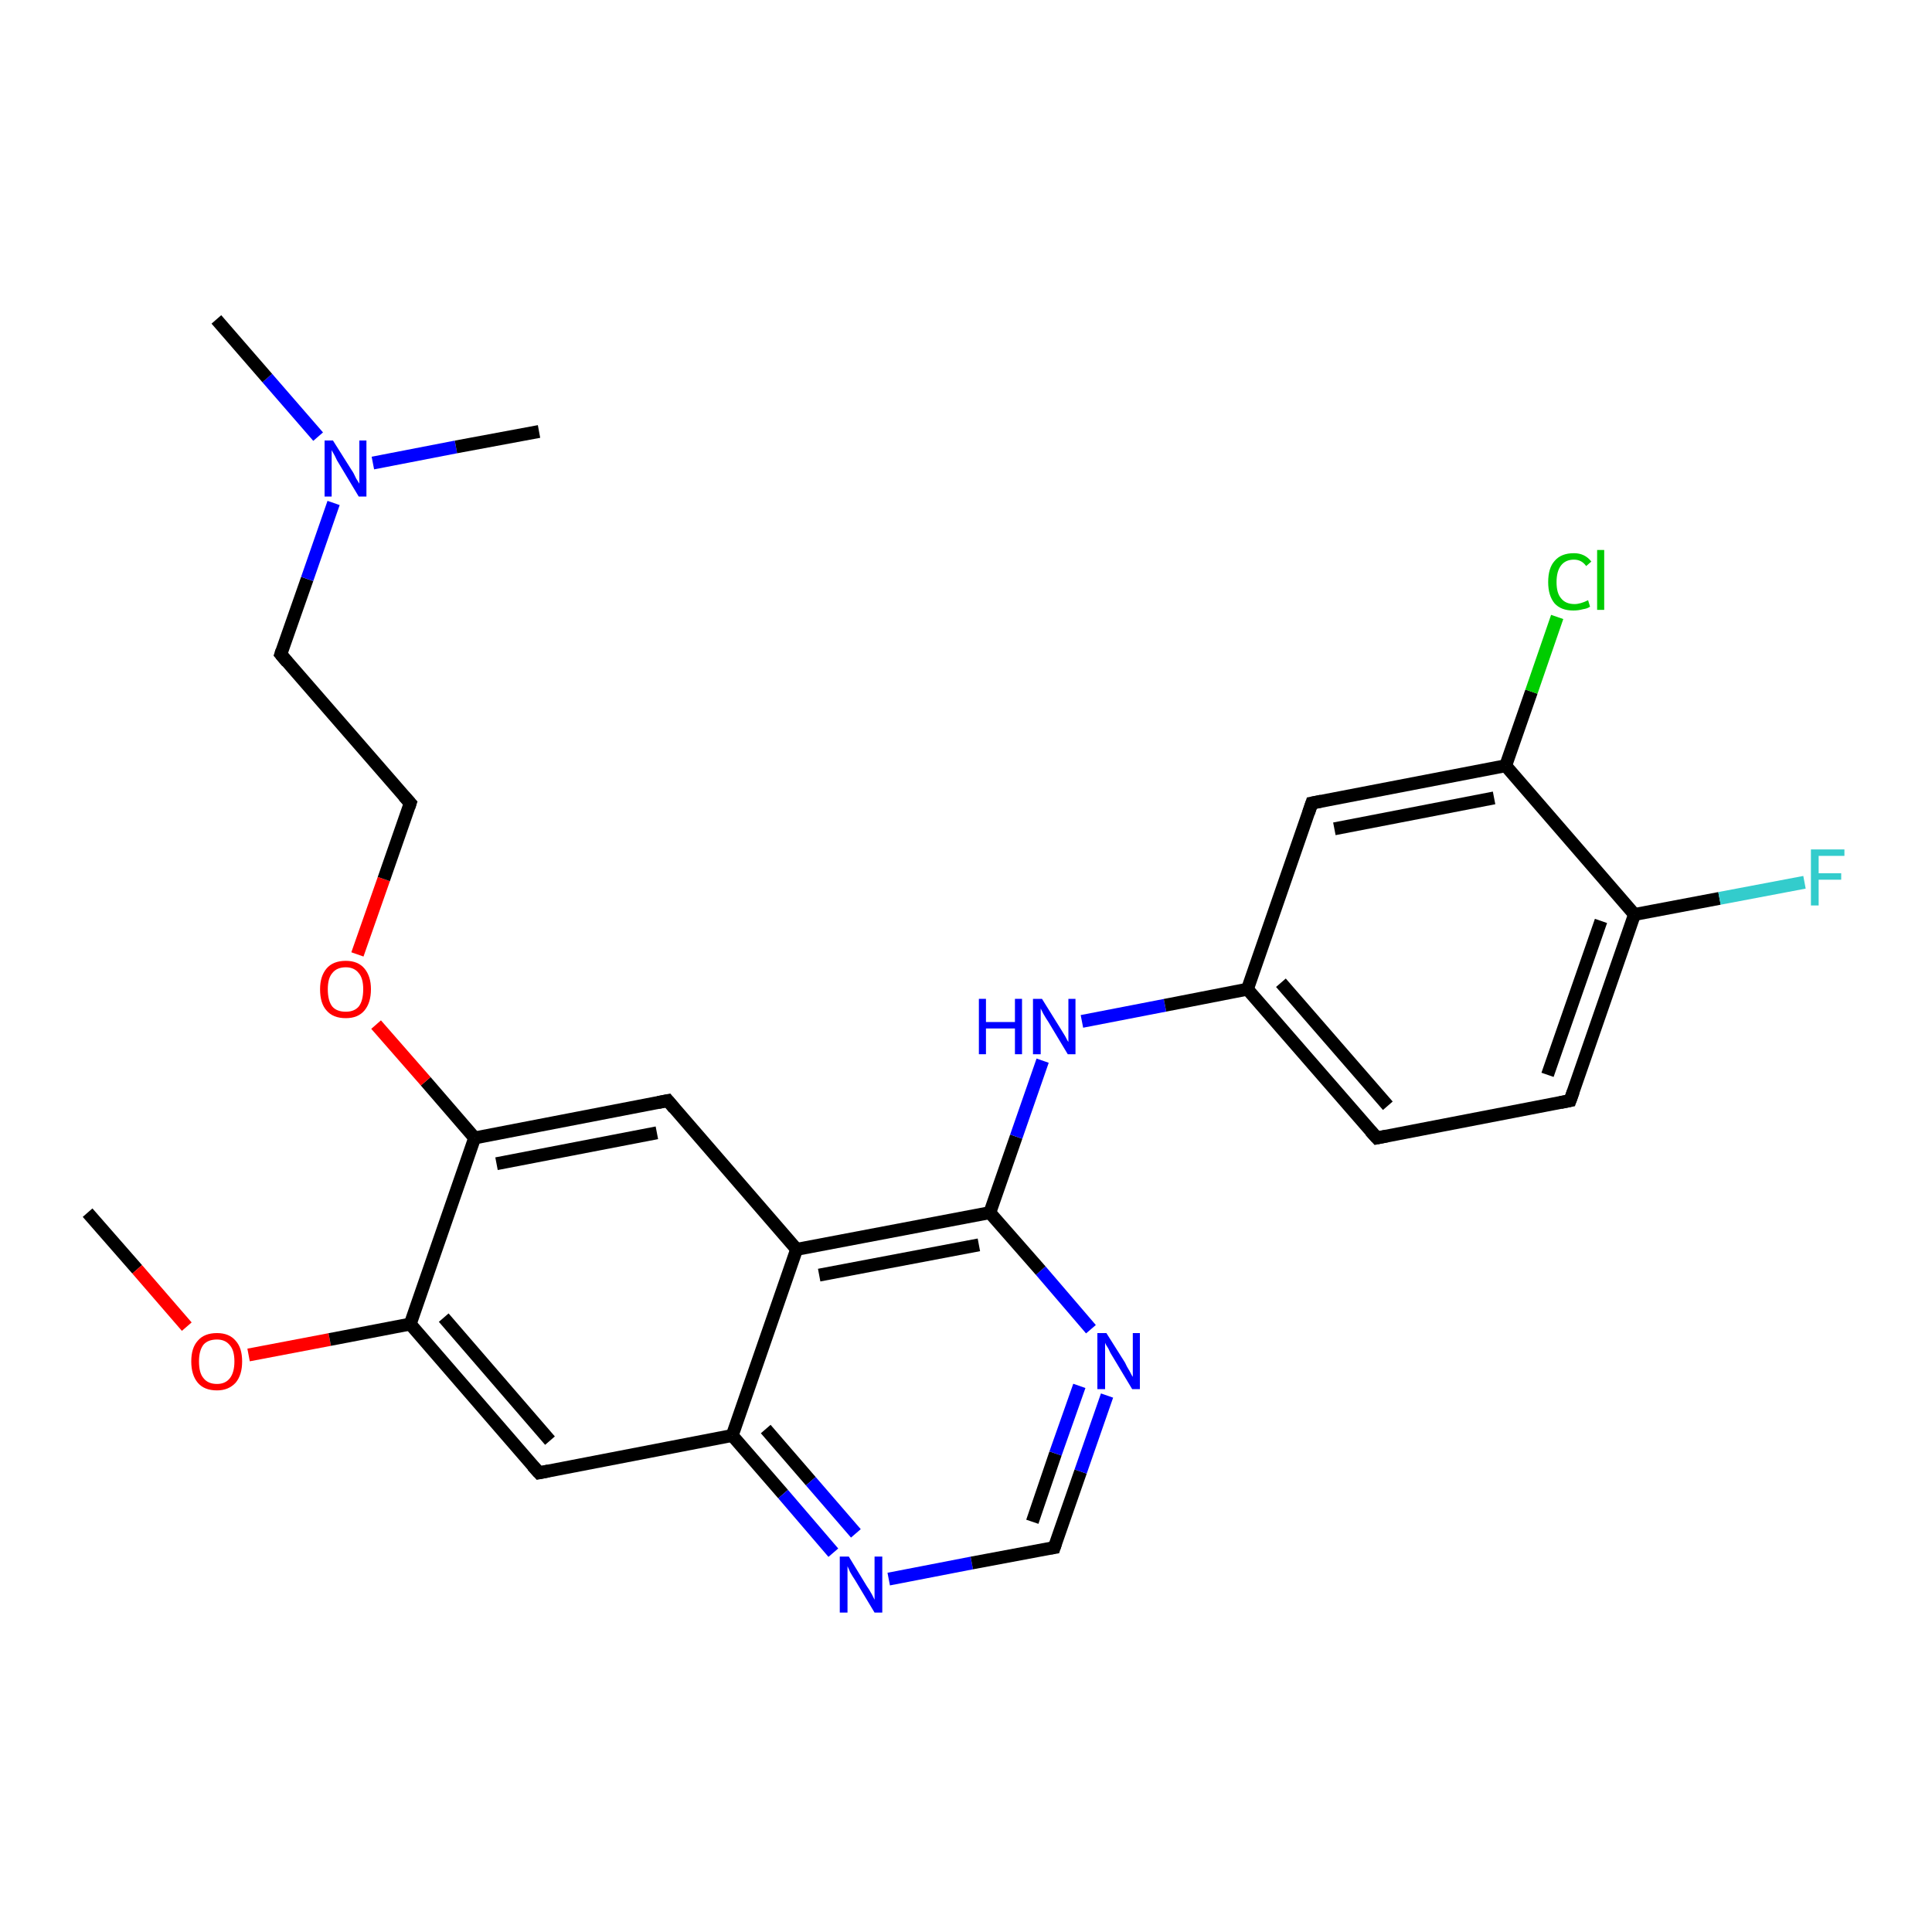 <?xml version='1.0' encoding='iso-8859-1'?>
<svg version='1.1' baseProfile='full'
              xmlns='http://www.w3.org/2000/svg'
                      xmlns:rdkit='http://www.rdkit.org/xml'
                      xmlns:xlink='http://www.w3.org/1999/xlink'
                  xml:space='preserve'
width='300px' height='300px' viewBox='0 0 300 300'>
<!-- END OF HEADER -->
<rect style='opacity:1.0;fill:#FFFFFF;stroke:none' width='300.0' height='300.0' x='0.0' y='0.0'> </rect>
<path class='bond-0 atom-0 atom-1' d='M 13.6,188.3 L 21.3,197.1' style='fill:none;fill-rule:evenodd;stroke:#000000;stroke-width:2.0px;stroke-linecap:butt;stroke-linejoin:miter;stroke-opacity:1' />
<path class='bond-0 atom-0 atom-1' d='M 21.3,197.1 L 29.0,206.0' style='fill:none;fill-rule:evenodd;stroke:#FF0000;stroke-width:2.0px;stroke-linecap:butt;stroke-linejoin:miter;stroke-opacity:1' />
<path class='bond-1 atom-1 atom-2' d='M 38.6,210.4 L 51.2,208.0' style='fill:none;fill-rule:evenodd;stroke:#FF0000;stroke-width:2.0px;stroke-linecap:butt;stroke-linejoin:miter;stroke-opacity:1' />
<path class='bond-1 atom-1 atom-2' d='M 51.2,208.0 L 63.7,205.6' style='fill:none;fill-rule:evenodd;stroke:#000000;stroke-width:2.0px;stroke-linecap:butt;stroke-linejoin:miter;stroke-opacity:1' />
<path class='bond-2 atom-2 atom-3' d='M 63.7,205.6 L 83.7,228.7' style='fill:none;fill-rule:evenodd;stroke:#000000;stroke-width:2.0px;stroke-linecap:butt;stroke-linejoin:miter;stroke-opacity:1' />
<path class='bond-2 atom-2 atom-3' d='M 68.9,204.6 L 85.4,223.7' style='fill:none;fill-rule:evenodd;stroke:#000000;stroke-width:2.0px;stroke-linecap:butt;stroke-linejoin:miter;stroke-opacity:1' />
<path class='bond-3 atom-3 atom-4' d='M 83.7,228.7 L 113.7,222.9' style='fill:none;fill-rule:evenodd;stroke:#000000;stroke-width:2.0px;stroke-linecap:butt;stroke-linejoin:miter;stroke-opacity:1' />
<path class='bond-4 atom-4 atom-5' d='M 113.7,222.9 L 121.6,232.0' style='fill:none;fill-rule:evenodd;stroke:#000000;stroke-width:2.0px;stroke-linecap:butt;stroke-linejoin:miter;stroke-opacity:1' />
<path class='bond-4 atom-4 atom-5' d='M 121.6,232.0 L 129.4,241.1' style='fill:none;fill-rule:evenodd;stroke:#0000FF;stroke-width:2.0px;stroke-linecap:butt;stroke-linejoin:miter;stroke-opacity:1' />
<path class='bond-4 atom-4 atom-5' d='M 118.9,221.9 L 125.9,230.0' style='fill:none;fill-rule:evenodd;stroke:#000000;stroke-width:2.0px;stroke-linecap:butt;stroke-linejoin:miter;stroke-opacity:1' />
<path class='bond-4 atom-4 atom-5' d='M 125.9,230.0 L 132.9,238.1' style='fill:none;fill-rule:evenodd;stroke:#0000FF;stroke-width:2.0px;stroke-linecap:butt;stroke-linejoin:miter;stroke-opacity:1' />
<path class='bond-5 atom-5 atom-6' d='M 138.0,245.2 L 150.9,242.7' style='fill:none;fill-rule:evenodd;stroke:#0000FF;stroke-width:2.0px;stroke-linecap:butt;stroke-linejoin:miter;stroke-opacity:1' />
<path class='bond-5 atom-5 atom-6' d='M 150.9,242.7 L 163.7,240.3' style='fill:none;fill-rule:evenodd;stroke:#000000;stroke-width:2.0px;stroke-linecap:butt;stroke-linejoin:miter;stroke-opacity:1' />
<path class='bond-6 atom-6 atom-7' d='M 163.7,240.3 L 167.8,228.5' style='fill:none;fill-rule:evenodd;stroke:#000000;stroke-width:2.0px;stroke-linecap:butt;stroke-linejoin:miter;stroke-opacity:1' />
<path class='bond-6 atom-6 atom-7' d='M 167.8,228.5 L 171.9,216.7' style='fill:none;fill-rule:evenodd;stroke:#0000FF;stroke-width:2.0px;stroke-linecap:butt;stroke-linejoin:miter;stroke-opacity:1' />
<path class='bond-6 atom-6 atom-7' d='M 160.3,236.3 L 163.9,225.7' style='fill:none;fill-rule:evenodd;stroke:#000000;stroke-width:2.0px;stroke-linecap:butt;stroke-linejoin:miter;stroke-opacity:1' />
<path class='bond-6 atom-6 atom-7' d='M 163.9,225.7 L 167.6,215.2' style='fill:none;fill-rule:evenodd;stroke:#0000FF;stroke-width:2.0px;stroke-linecap:butt;stroke-linejoin:miter;stroke-opacity:1' />
<path class='bond-7 atom-7 atom-8' d='M 169.4,206.4 L 161.6,197.3' style='fill:none;fill-rule:evenodd;stroke:#0000FF;stroke-width:2.0px;stroke-linecap:butt;stroke-linejoin:miter;stroke-opacity:1' />
<path class='bond-7 atom-7 atom-8' d='M 161.6,197.3 L 153.7,188.3' style='fill:none;fill-rule:evenodd;stroke:#000000;stroke-width:2.0px;stroke-linecap:butt;stroke-linejoin:miter;stroke-opacity:1' />
<path class='bond-8 atom-8 atom-9' d='M 153.7,188.3 L 157.8,176.5' style='fill:none;fill-rule:evenodd;stroke:#000000;stroke-width:2.0px;stroke-linecap:butt;stroke-linejoin:miter;stroke-opacity:1' />
<path class='bond-8 atom-8 atom-9' d='M 157.8,176.5 L 161.9,164.7' style='fill:none;fill-rule:evenodd;stroke:#0000FF;stroke-width:2.0px;stroke-linecap:butt;stroke-linejoin:miter;stroke-opacity:1' />
<path class='bond-9 atom-9 atom-10' d='M 168.0,158.6 L 180.9,156.1' style='fill:none;fill-rule:evenodd;stroke:#0000FF;stroke-width:2.0px;stroke-linecap:butt;stroke-linejoin:miter;stroke-opacity:1' />
<path class='bond-9 atom-9 atom-10' d='M 180.9,156.1 L 193.7,153.6' style='fill:none;fill-rule:evenodd;stroke:#000000;stroke-width:2.0px;stroke-linecap:butt;stroke-linejoin:miter;stroke-opacity:1' />
<path class='bond-10 atom-10 atom-11' d='M 193.7,153.6 L 213.8,176.7' style='fill:none;fill-rule:evenodd;stroke:#000000;stroke-width:2.0px;stroke-linecap:butt;stroke-linejoin:miter;stroke-opacity:1' />
<path class='bond-10 atom-10 atom-11' d='M 198.9,152.6 L 215.5,171.7' style='fill:none;fill-rule:evenodd;stroke:#000000;stroke-width:2.0px;stroke-linecap:butt;stroke-linejoin:miter;stroke-opacity:1' />
<path class='bond-11 atom-11 atom-12' d='M 213.8,176.7 L 243.8,170.9' style='fill:none;fill-rule:evenodd;stroke:#000000;stroke-width:2.0px;stroke-linecap:butt;stroke-linejoin:miter;stroke-opacity:1' />
<path class='bond-12 atom-12 atom-13' d='M 243.8,170.9 L 253.8,142.0' style='fill:none;fill-rule:evenodd;stroke:#000000;stroke-width:2.0px;stroke-linecap:butt;stroke-linejoin:miter;stroke-opacity:1' />
<path class='bond-12 atom-12 atom-13' d='M 240.3,166.9 L 248.6,143.0' style='fill:none;fill-rule:evenodd;stroke:#000000;stroke-width:2.0px;stroke-linecap:butt;stroke-linejoin:miter;stroke-opacity:1' />
<path class='bond-13 atom-13 atom-14' d='M 253.8,142.0 L 267.0,139.5' style='fill:none;fill-rule:evenodd;stroke:#000000;stroke-width:2.0px;stroke-linecap:butt;stroke-linejoin:miter;stroke-opacity:1' />
<path class='bond-13 atom-13 atom-14' d='M 267.0,139.5 L 280.2,137.0' style='fill:none;fill-rule:evenodd;stroke:#33CCCC;stroke-width:2.0px;stroke-linecap:butt;stroke-linejoin:miter;stroke-opacity:1' />
<path class='bond-14 atom-13 atom-15' d='M 253.8,142.0 L 233.8,118.9' style='fill:none;fill-rule:evenodd;stroke:#000000;stroke-width:2.0px;stroke-linecap:butt;stroke-linejoin:miter;stroke-opacity:1' />
<path class='bond-15 atom-15 atom-16' d='M 233.8,118.9 L 237.8,107.4' style='fill:none;fill-rule:evenodd;stroke:#000000;stroke-width:2.0px;stroke-linecap:butt;stroke-linejoin:miter;stroke-opacity:1' />
<path class='bond-15 atom-15 atom-16' d='M 237.8,107.4 L 241.8,95.8' style='fill:none;fill-rule:evenodd;stroke:#00CC00;stroke-width:2.0px;stroke-linecap:butt;stroke-linejoin:miter;stroke-opacity:1' />
<path class='bond-16 atom-15 atom-17' d='M 233.8,118.9 L 203.7,124.7' style='fill:none;fill-rule:evenodd;stroke:#000000;stroke-width:2.0px;stroke-linecap:butt;stroke-linejoin:miter;stroke-opacity:1' />
<path class='bond-16 atom-15 atom-17' d='M 232.0,123.9 L 207.2,128.7' style='fill:none;fill-rule:evenodd;stroke:#000000;stroke-width:2.0px;stroke-linecap:butt;stroke-linejoin:miter;stroke-opacity:1' />
<path class='bond-17 atom-8 atom-18' d='M 153.7,188.3 L 123.7,194.0' style='fill:none;fill-rule:evenodd;stroke:#000000;stroke-width:2.0px;stroke-linecap:butt;stroke-linejoin:miter;stroke-opacity:1' />
<path class='bond-17 atom-8 atom-18' d='M 152.0,193.3 L 127.2,198.0' style='fill:none;fill-rule:evenodd;stroke:#000000;stroke-width:2.0px;stroke-linecap:butt;stroke-linejoin:miter;stroke-opacity:1' />
<path class='bond-18 atom-18 atom-19' d='M 123.7,194.0 L 103.7,170.9' style='fill:none;fill-rule:evenodd;stroke:#000000;stroke-width:2.0px;stroke-linecap:butt;stroke-linejoin:miter;stroke-opacity:1' />
<path class='bond-19 atom-19 atom-20' d='M 103.7,170.9 L 73.7,176.7' style='fill:none;fill-rule:evenodd;stroke:#000000;stroke-width:2.0px;stroke-linecap:butt;stroke-linejoin:miter;stroke-opacity:1' />
<path class='bond-19 atom-19 atom-20' d='M 102.0,175.9 L 77.1,180.7' style='fill:none;fill-rule:evenodd;stroke:#000000;stroke-width:2.0px;stroke-linecap:butt;stroke-linejoin:miter;stroke-opacity:1' />
<path class='bond-20 atom-20 atom-21' d='M 73.7,176.7 L 66.1,167.9' style='fill:none;fill-rule:evenodd;stroke:#000000;stroke-width:2.0px;stroke-linecap:butt;stroke-linejoin:miter;stroke-opacity:1' />
<path class='bond-20 atom-20 atom-21' d='M 66.1,167.9 L 58.4,159.1' style='fill:none;fill-rule:evenodd;stroke:#FF0000;stroke-width:2.0px;stroke-linecap:butt;stroke-linejoin:miter;stroke-opacity:1' />
<path class='bond-21 atom-21 atom-22' d='M 55.5,148.2 L 59.6,136.5' style='fill:none;fill-rule:evenodd;stroke:#FF0000;stroke-width:2.0px;stroke-linecap:butt;stroke-linejoin:miter;stroke-opacity:1' />
<path class='bond-21 atom-21 atom-22' d='M 59.6,136.5 L 63.7,124.7' style='fill:none;fill-rule:evenodd;stroke:#000000;stroke-width:2.0px;stroke-linecap:butt;stroke-linejoin:miter;stroke-opacity:1' />
<path class='bond-22 atom-22 atom-23' d='M 63.7,124.7 L 43.6,101.6' style='fill:none;fill-rule:evenodd;stroke:#000000;stroke-width:2.0px;stroke-linecap:butt;stroke-linejoin:miter;stroke-opacity:1' />
<path class='bond-23 atom-23 atom-24' d='M 43.6,101.6 L 47.7,89.9' style='fill:none;fill-rule:evenodd;stroke:#000000;stroke-width:2.0px;stroke-linecap:butt;stroke-linejoin:miter;stroke-opacity:1' />
<path class='bond-23 atom-23 atom-24' d='M 47.7,89.9 L 51.8,78.1' style='fill:none;fill-rule:evenodd;stroke:#0000FF;stroke-width:2.0px;stroke-linecap:butt;stroke-linejoin:miter;stroke-opacity:1' />
<path class='bond-24 atom-24 atom-25' d='M 49.4,67.8 L 41.5,58.7' style='fill:none;fill-rule:evenodd;stroke:#0000FF;stroke-width:2.0px;stroke-linecap:butt;stroke-linejoin:miter;stroke-opacity:1' />
<path class='bond-24 atom-24 atom-25' d='M 41.5,58.7 L 33.6,49.6' style='fill:none;fill-rule:evenodd;stroke:#000000;stroke-width:2.0px;stroke-linecap:butt;stroke-linejoin:miter;stroke-opacity:1' />
<path class='bond-25 atom-24 atom-26' d='M 57.9,71.9 L 70.8,69.4' style='fill:none;fill-rule:evenodd;stroke:#0000FF;stroke-width:2.0px;stroke-linecap:butt;stroke-linejoin:miter;stroke-opacity:1' />
<path class='bond-25 atom-24 atom-26' d='M 70.8,69.4 L 83.7,67.0' style='fill:none;fill-rule:evenodd;stroke:#000000;stroke-width:2.0px;stroke-linecap:butt;stroke-linejoin:miter;stroke-opacity:1' />
<path class='bond-26 atom-20 atom-2' d='M 73.7,176.7 L 63.7,205.6' style='fill:none;fill-rule:evenodd;stroke:#000000;stroke-width:2.0px;stroke-linecap:butt;stroke-linejoin:miter;stroke-opacity:1' />
<path class='bond-27 atom-18 atom-4' d='M 123.7,194.0 L 113.7,222.9' style='fill:none;fill-rule:evenodd;stroke:#000000;stroke-width:2.0px;stroke-linecap:butt;stroke-linejoin:miter;stroke-opacity:1' />
<path class='bond-28 atom-17 atom-10' d='M 203.7,124.7 L 193.7,153.6' style='fill:none;fill-rule:evenodd;stroke:#000000;stroke-width:2.0px;stroke-linecap:butt;stroke-linejoin:miter;stroke-opacity:1' />
<path d='M 82.7,227.6 L 83.7,228.7 L 85.2,228.4' style='fill:none;stroke:#000000;stroke-width:2.0px;stroke-linecap:butt;stroke-linejoin:miter;stroke-opacity:1;' />
<path d='M 163.1,240.4 L 163.7,240.3 L 163.9,239.7' style='fill:none;stroke:#000000;stroke-width:2.0px;stroke-linecap:butt;stroke-linejoin:miter;stroke-opacity:1;' />
<path d='M 212.8,175.6 L 213.8,176.7 L 215.3,176.4' style='fill:none;stroke:#000000;stroke-width:2.0px;stroke-linecap:butt;stroke-linejoin:miter;stroke-opacity:1;' />
<path d='M 242.3,171.2 L 243.8,170.9 L 244.3,169.5' style='fill:none;stroke:#000000;stroke-width:2.0px;stroke-linecap:butt;stroke-linejoin:miter;stroke-opacity:1;' />
<path d='M 205.2,124.4 L 203.7,124.7 L 203.2,126.2' style='fill:none;stroke:#000000;stroke-width:2.0px;stroke-linecap:butt;stroke-linejoin:miter;stroke-opacity:1;' />
<path d='M 104.7,172.1 L 103.7,170.9 L 102.2,171.2' style='fill:none;stroke:#000000;stroke-width:2.0px;stroke-linecap:butt;stroke-linejoin:miter;stroke-opacity:1;' />
<path d='M 63.5,125.3 L 63.7,124.7 L 62.7,123.6' style='fill:none;stroke:#000000;stroke-width:2.0px;stroke-linecap:butt;stroke-linejoin:miter;stroke-opacity:1;' />
<path d='M 44.6,102.8 L 43.6,101.6 L 43.8,101.0' style='fill:none;stroke:#000000;stroke-width:2.0px;stroke-linecap:butt;stroke-linejoin:miter;stroke-opacity:1;' />
<path class='atom-1' d='M 29.7 211.4
Q 29.7 209.3, 30.7 208.2
Q 31.7 207.0, 33.7 207.0
Q 35.6 207.0, 36.6 208.2
Q 37.6 209.3, 37.6 211.4
Q 37.6 213.5, 36.6 214.7
Q 35.5 215.9, 33.7 215.9
Q 31.7 215.9, 30.7 214.7
Q 29.7 213.5, 29.7 211.4
M 33.7 214.9
Q 35.0 214.9, 35.7 214.0
Q 36.4 213.1, 36.4 211.4
Q 36.4 209.7, 35.7 208.9
Q 35.0 208.0, 33.7 208.0
Q 32.3 208.0, 31.6 208.8
Q 30.9 209.7, 30.9 211.4
Q 30.9 213.2, 31.6 214.0
Q 32.3 214.9, 33.7 214.9
' fill='#FF0000'/>
<path class='atom-5' d='M 131.8 241.7
L 134.6 246.3
Q 134.9 246.7, 135.4 247.6
Q 135.8 248.4, 135.8 248.4
L 135.8 241.7
L 137.0 241.7
L 137.0 250.4
L 135.8 250.4
L 132.8 245.4
Q 132.4 244.8, 132.0 244.1
Q 131.7 243.4, 131.6 243.2
L 131.6 250.4
L 130.4 250.4
L 130.4 241.7
L 131.8 241.7
' fill='#0000FF'/>
<path class='atom-7' d='M 171.8 207.0
L 174.7 211.6
Q 174.9 212.1, 175.4 212.9
Q 175.8 213.7, 175.9 213.8
L 175.9 207.0
L 177.0 207.0
L 177.0 215.7
L 175.8 215.7
L 172.8 210.7
Q 172.4 210.1, 172.1 209.4
Q 171.7 208.8, 171.6 208.5
L 171.6 215.7
L 170.4 215.7
L 170.4 207.0
L 171.8 207.0
' fill='#0000FF'/>
<path class='atom-9' d='M 152.0 155.1
L 153.1 155.1
L 153.1 158.7
L 157.6 158.7
L 157.6 155.1
L 158.7 155.1
L 158.7 163.7
L 157.6 163.7
L 157.6 159.7
L 153.1 159.7
L 153.1 163.7
L 152.0 163.7
L 152.0 155.1
' fill='#0000FF'/>
<path class='atom-9' d='M 161.8 155.1
L 164.6 159.6
Q 164.9 160.1, 165.4 160.9
Q 165.8 161.7, 165.9 161.8
L 165.9 155.1
L 167.0 155.1
L 167.0 163.7
L 165.8 163.7
L 162.8 158.7
Q 162.4 158.1, 162.0 157.4
Q 161.7 156.8, 161.6 156.6
L 161.6 163.7
L 160.4 163.7
L 160.4 155.1
L 161.8 155.1
' fill='#0000FF'/>
<path class='atom-14' d='M 281.2 131.9
L 286.4 131.9
L 286.4 132.9
L 282.4 132.9
L 282.4 135.6
L 285.9 135.6
L 285.9 136.6
L 282.4 136.6
L 282.4 140.6
L 281.2 140.6
L 281.2 131.9
' fill='#33CCCC'/>
<path class='atom-16' d='M 240.4 90.4
Q 240.4 88.2, 241.4 87.1
Q 242.4 85.9, 244.4 85.9
Q 246.1 85.9, 247.1 87.2
L 246.3 87.9
Q 245.6 86.9, 244.4 86.9
Q 243.1 86.9, 242.4 87.8
Q 241.7 88.7, 241.7 90.4
Q 241.7 92.1, 242.4 92.9
Q 243.1 93.8, 244.5 93.8
Q 245.4 93.8, 246.6 93.2
L 246.9 94.2
Q 246.5 94.5, 245.8 94.6
Q 245.1 94.8, 244.3 94.8
Q 242.4 94.8, 241.4 93.7
Q 240.4 92.5, 240.4 90.4
' fill='#00CC00'/>
<path class='atom-16' d='M 248.0 85.4
L 249.1 85.4
L 249.1 94.7
L 248.0 94.7
L 248.0 85.4
' fill='#00CC00'/>
<path class='atom-21' d='M 49.7 153.6
Q 49.7 151.6, 50.7 150.4
Q 51.7 149.2, 53.7 149.2
Q 55.6 149.2, 56.6 150.4
Q 57.6 151.6, 57.6 153.6
Q 57.6 155.7, 56.6 156.9
Q 55.6 158.1, 53.7 158.1
Q 51.7 158.1, 50.7 156.9
Q 49.7 155.8, 49.7 153.6
M 53.7 157.1
Q 55.0 157.1, 55.7 156.3
Q 56.4 155.4, 56.4 153.6
Q 56.4 151.9, 55.7 151.1
Q 55.0 150.2, 53.7 150.2
Q 52.3 150.2, 51.6 151.1
Q 50.9 151.9, 50.9 153.6
Q 50.9 155.4, 51.6 156.3
Q 52.3 157.1, 53.7 157.1
' fill='#FF0000'/>
<path class='atom-24' d='M 51.7 68.4
L 54.6 73.0
Q 54.9 73.4, 55.3 74.3
Q 55.8 75.1, 55.8 75.1
L 55.8 68.4
L 56.9 68.4
L 56.9 77.1
L 55.7 77.1
L 52.7 72.1
Q 52.3 71.5, 52.0 70.8
Q 51.6 70.1, 51.5 69.9
L 51.5 77.1
L 50.4 77.1
L 50.4 68.4
L 51.7 68.4
' fill='#0000FF'/>
</svg>
